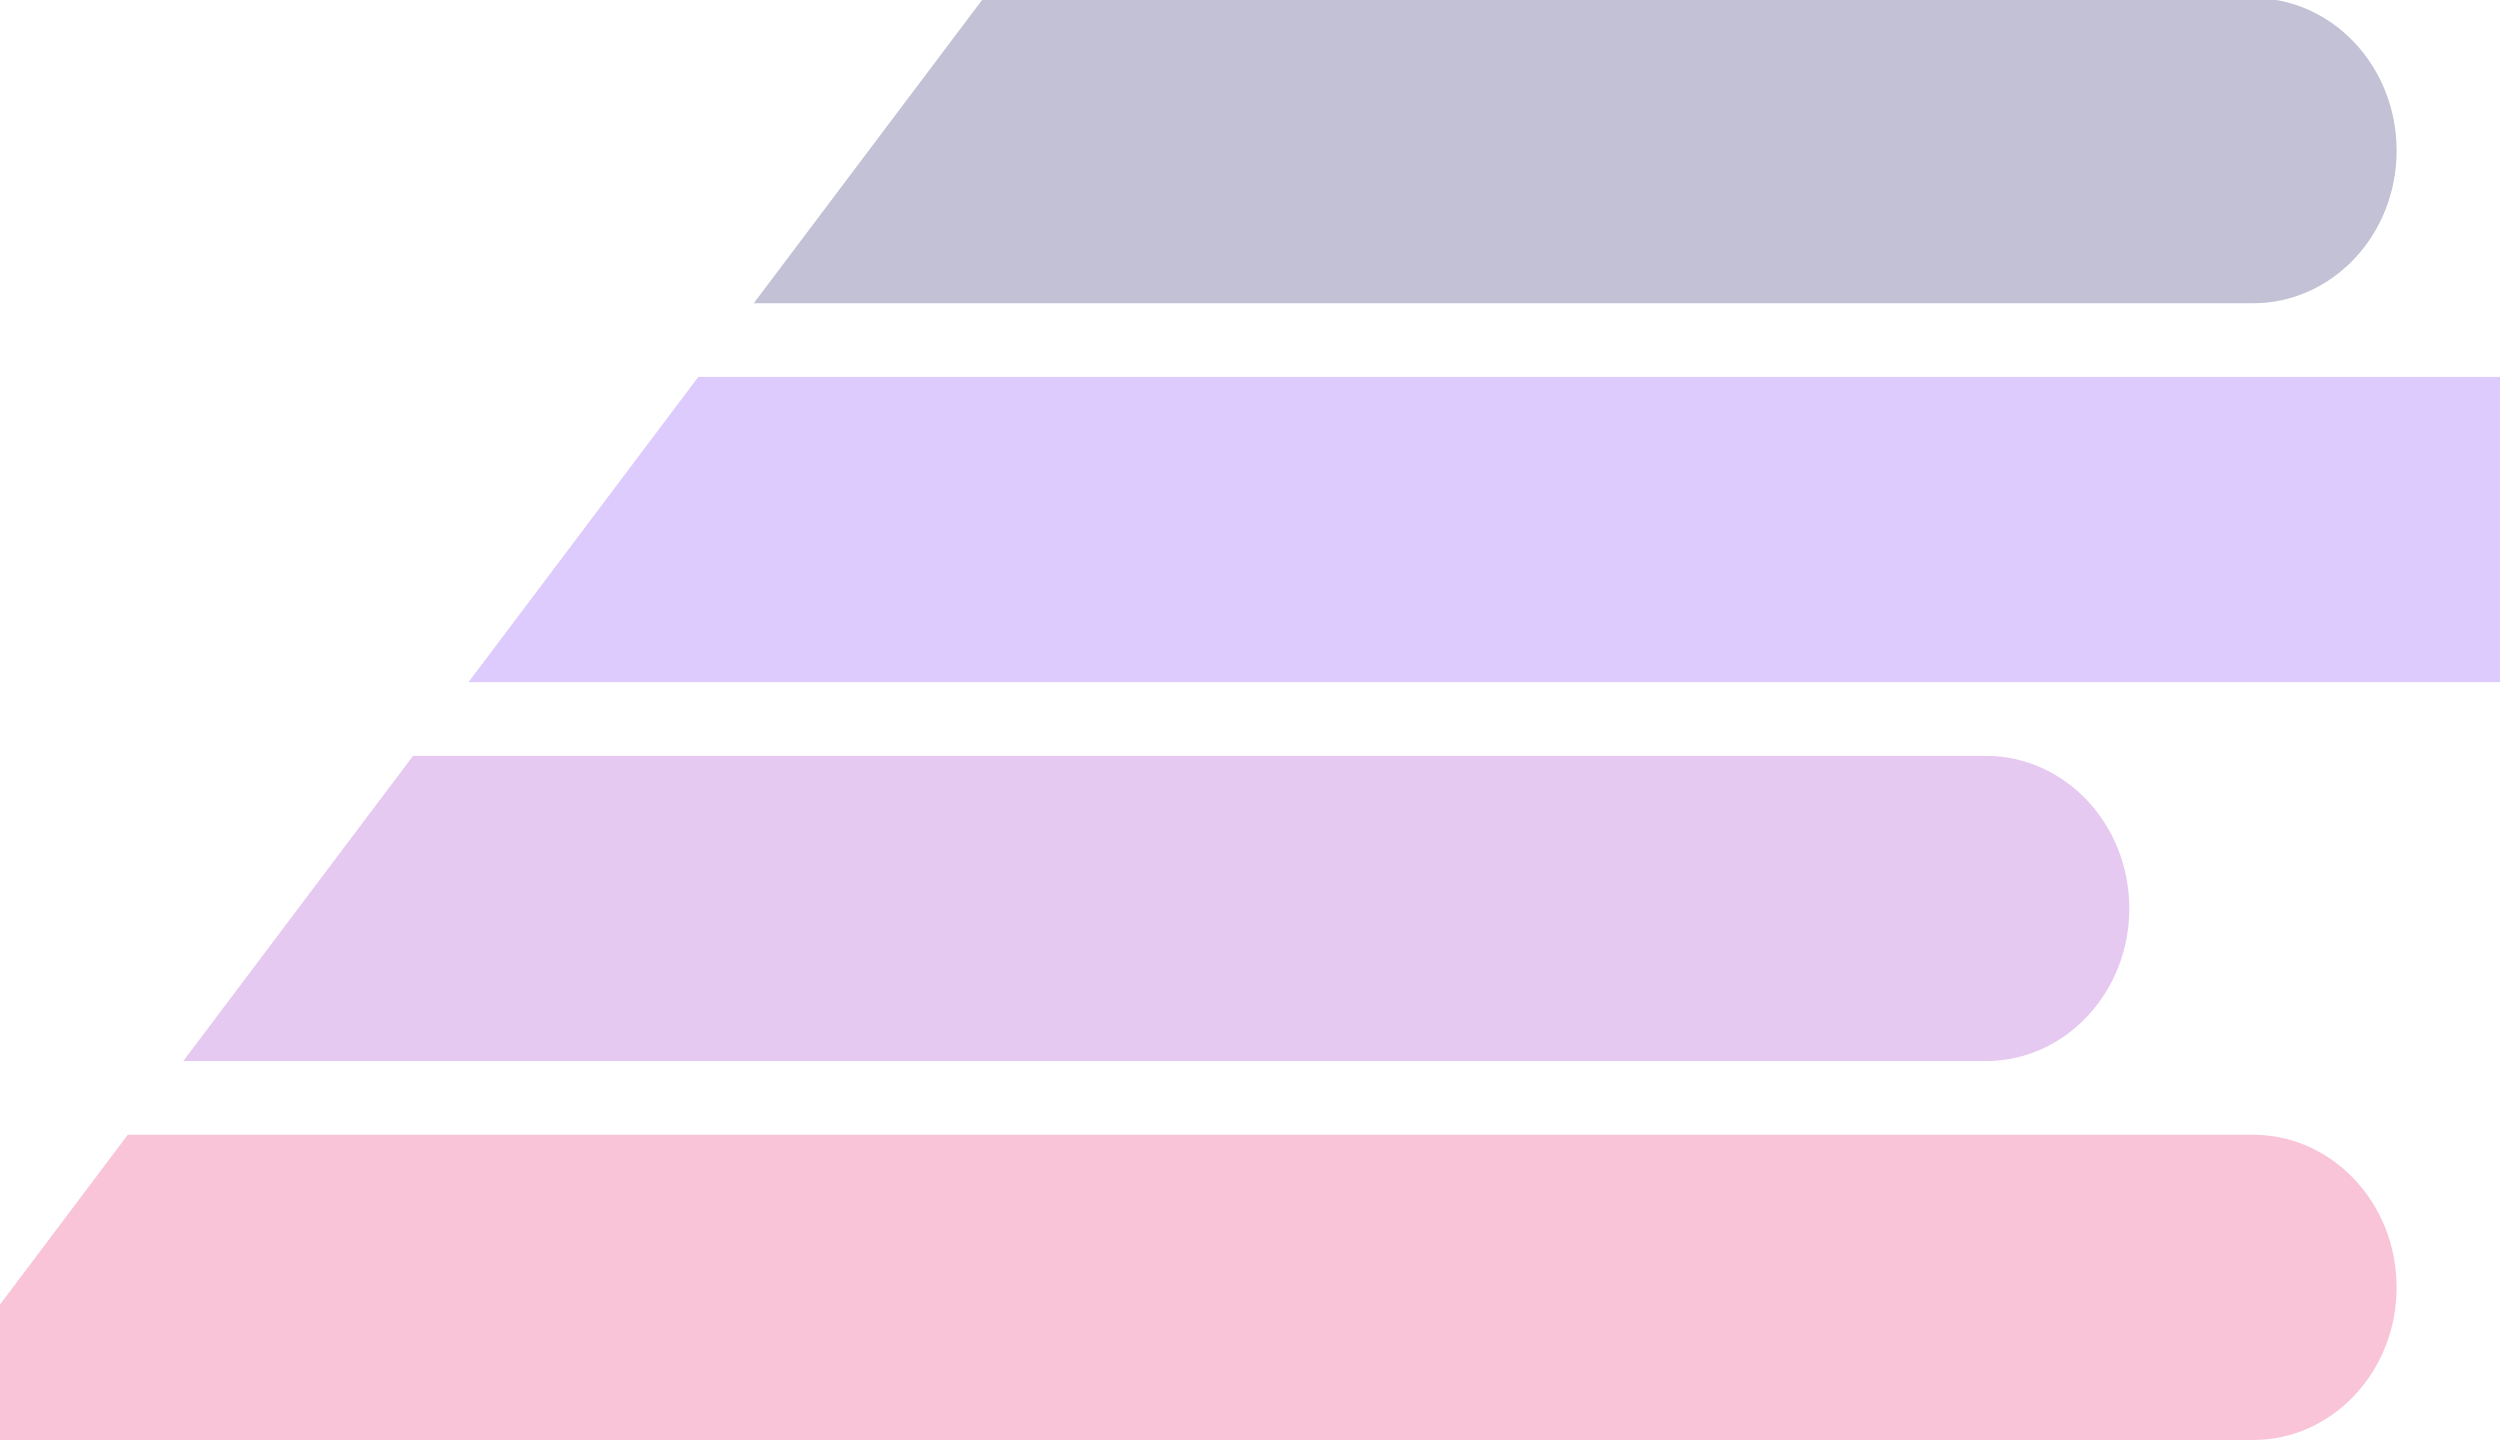 <svg width="1250" height="720" viewBox="0 0 1250 720" fill="none" xmlns="http://www.w3.org/2000/svg">
<g opacity="0.3">
<path d="M-51 720H1126.53C1166.17 720 1198.31 685.835 1198.31 643.69C1198.31 601.545 1166.17 567.38 1126.53 567.38H63.893L-51 720Z" fill="#EA3A7A" style="mix-blend-mode:plus-darker"/>
<path d="M91.626 530.54H992.89C1032.53 530.54 1064.66 496.375 1064.66 454.23C1064.66 412.085 1032.53 377.92 992.89 377.92H206.519L91.626 530.54Z" fill="#AC4BCD" style="mix-blend-mode:plus-darker"/>
<path d="M234.251 341.08H1255.23C1294.87 341.08 1327 306.915 1327 264.77C1327 222.625 1294.87 188.46 1255.23 188.46H349.144L234.251 341.08Z" fill="#8F52F7" style="mix-blend-mode:plus-darker"/>
<path d="M376.877 151.62H1126.53C1166.17 151.62 1198.31 117.455 1198.31 75.31C1198.31 33.165 1166.17 -1 1126.53 -1H491.77L376.877 151.62Z" fill="#323073" style="mix-blend-mode:plus-darker"/>
</g>
</svg>
